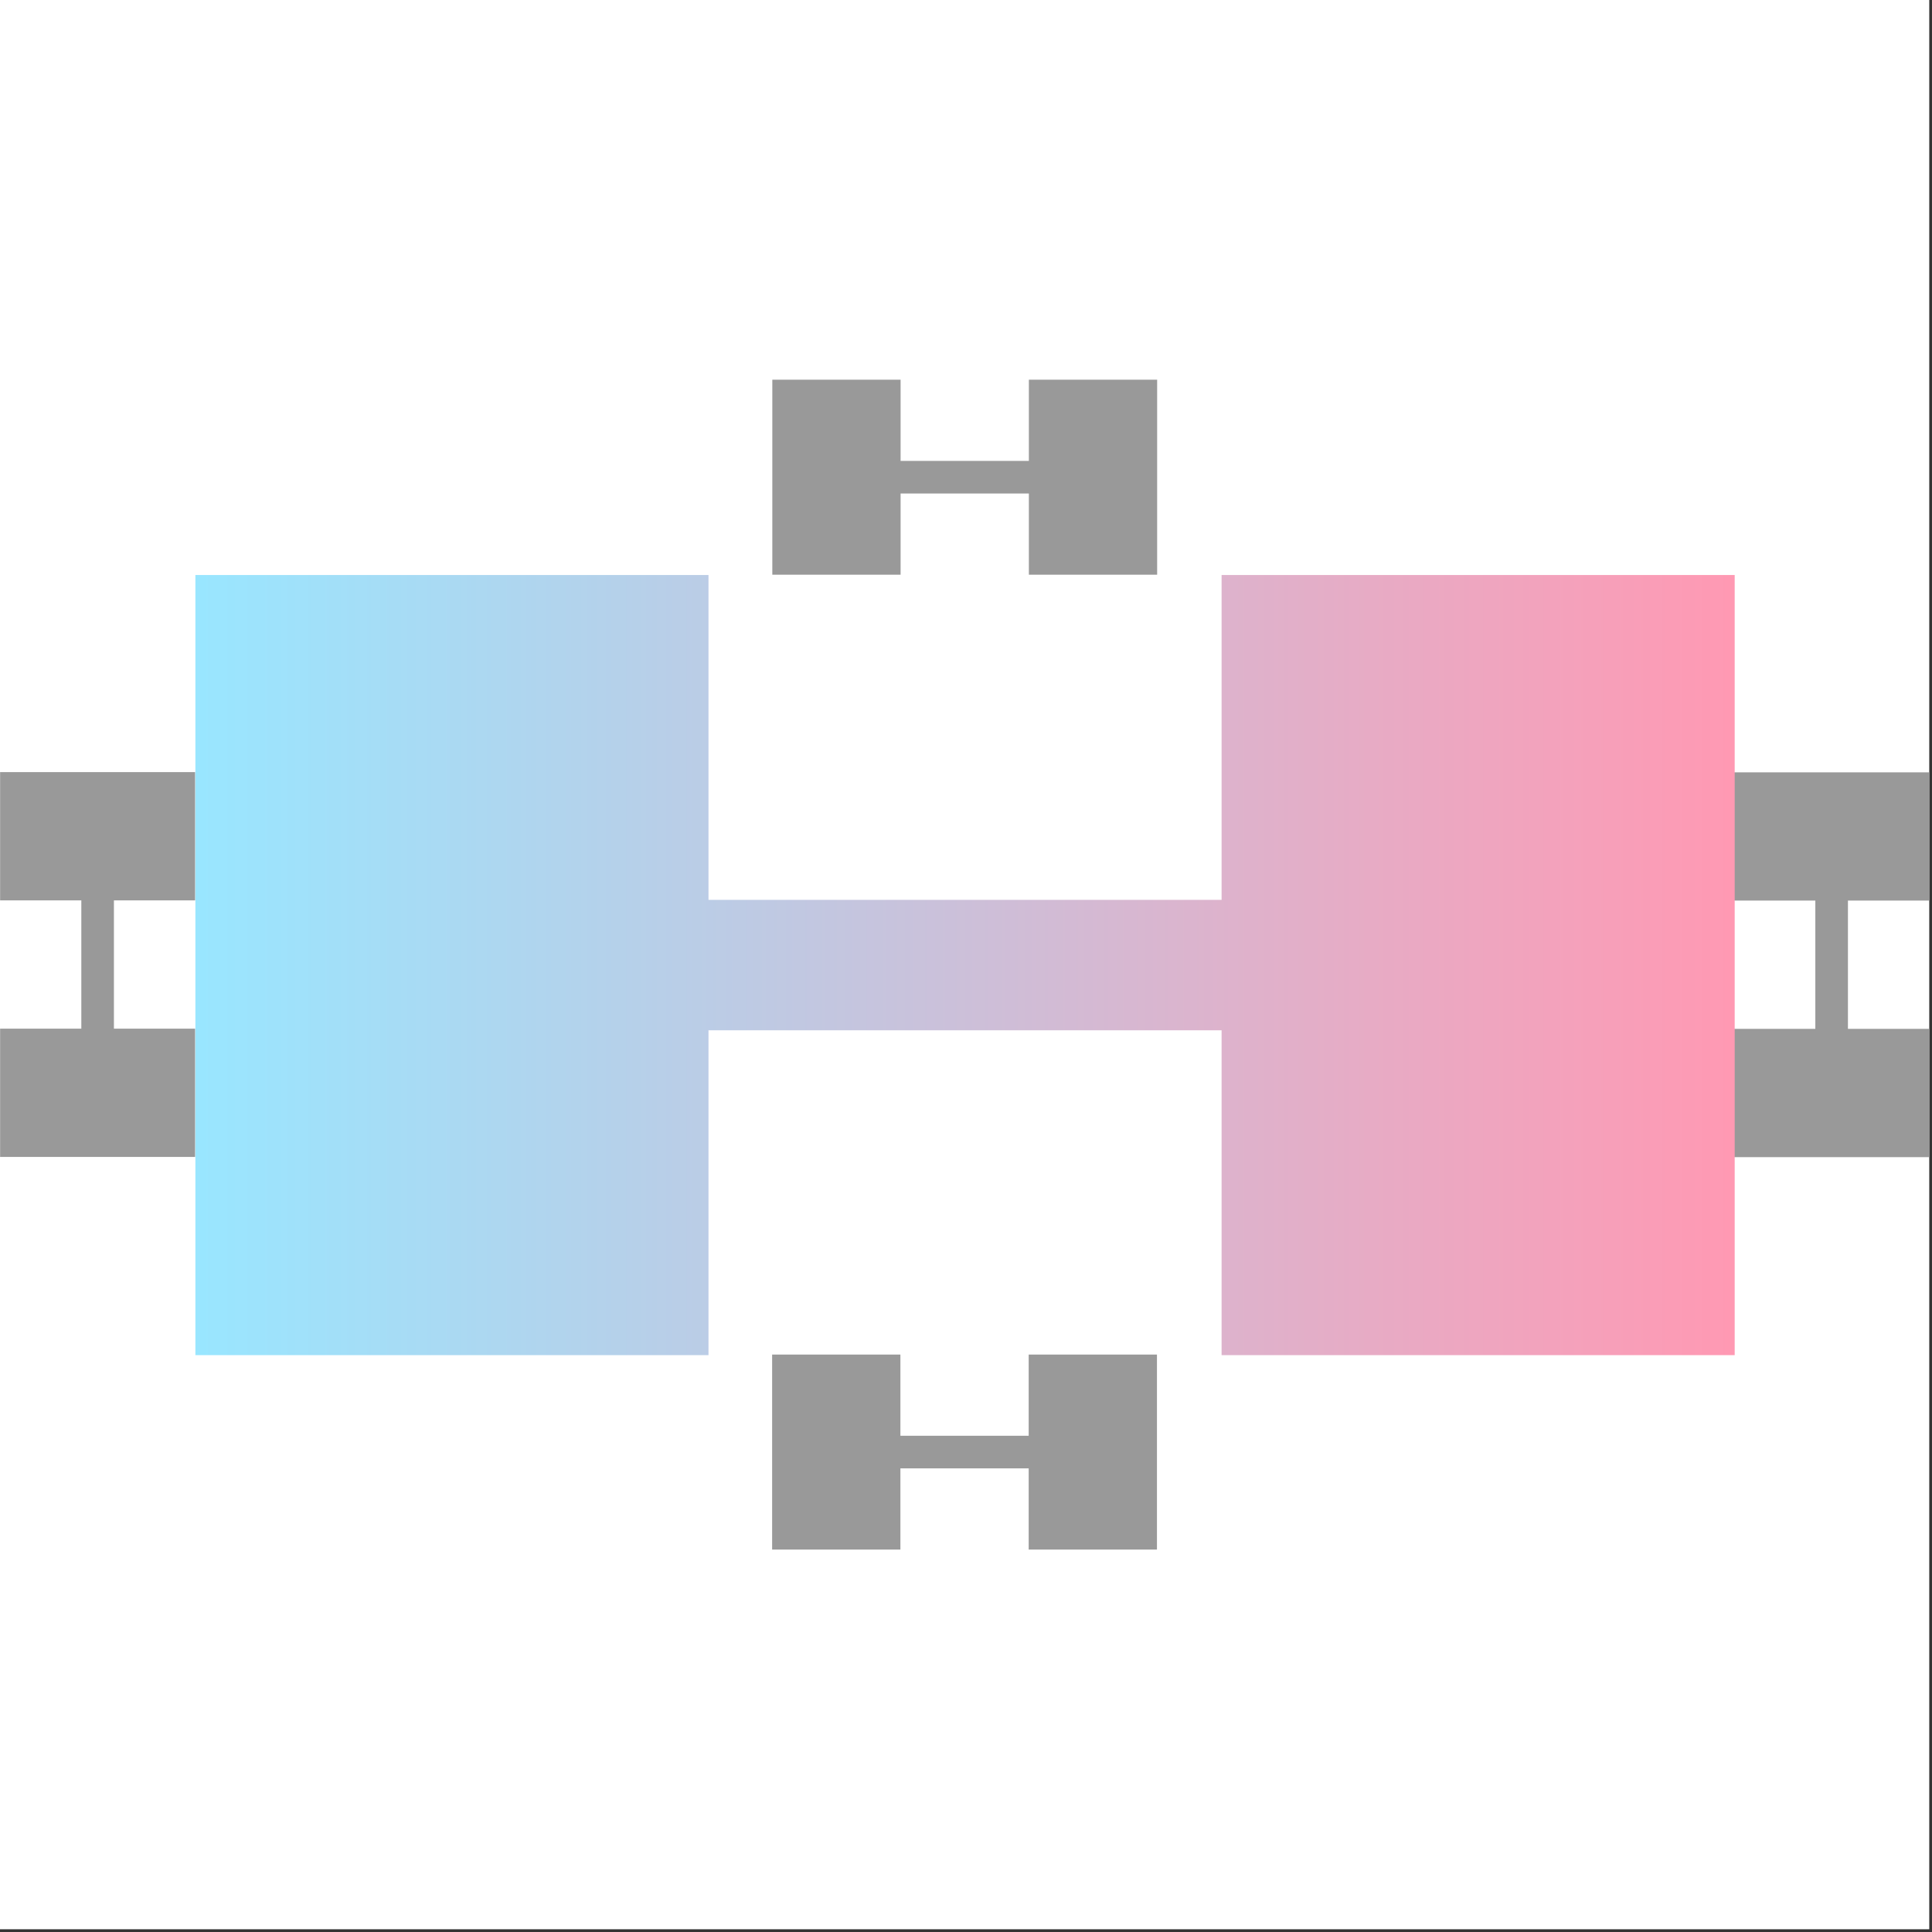 <svg width="100%" height="100%" viewBox="0 0 654 654" version="1.1" xmlns="http://www.w3.org/2000/svg" xmlns:xlink="http://www.w3.org/1999/xlink" xml:space="preserve" style="fill-rule:evenodd;clip-rule:evenodd;stroke-linejoin:round;stroke-miterlimit:2;">
    <rect x="0" y="0" width="654" height="654" fill="#333333" stroke="none"/>
    <g id="RapidSwole-1-4--Dumbbell--Around-Clearspace--White---Grey---Blue---Pink-">
        <g id="Background" transform="matrix(1,0,0,1,-1.13687e-13,128.487)">
            <rect x="0" y="-128.487" width="653.073" height="653.073" style="fill:white;"></rect>
        </g>
        <g transform="matrix(1,0,0,1,326.537,326.537)">
            <g transform="matrix(1,0,0,1,-326.537,-198.049)">
                <clipPath id="_clip1">
                    <rect x="0" y="0" width="653.073" height="396.098"></rect>
                </clipPath>
                <g clip-path="url(#_clip1)">
                    <g id="RapidSwole-Logomark--Blue---Pink-" transform="matrix(1,0,0,1,-203.162,-664.527)">
                        <g id="Clearspace">
                            <g transform="matrix(0.966,0,0,0.966,-76.229,24.389)">
                                <path d="M604.814,702.591L604.814,731.05L559.863,731.05L559.863,662.706L604.814,662.706L604.814,691.165L649.765,691.165L649.765,662.706L694.716,662.706L694.716,731.05L649.765,731.05L649.765,702.591L604.814,702.591Z" style="fill:rgb(153,153,153);"></path>
                            </g>
                            <g transform="matrix(5.91472e-17,-0.966,0.966,5.91472e-17,-436.976,1468.5)">
                                <path d="M604.814,702.591L604.814,731.05L559.863,731.05L559.863,662.706L604.814,662.706L604.814,691.165L649.765,691.165L649.765,662.706L694.716,662.706L694.716,731.05L649.765,731.05L649.765,702.591L604.814,702.591Z" style="fill:rgb(153,153,153);"></path>
                            </g>
                            <g transform="matrix(5.91472e-17,0.966,-0.966,5.91472e-17,1496.37,256.648)">
                                <path d="M604.814,702.591L604.814,731.05L559.863,731.05L559.863,662.706L604.814,662.706L604.814,691.165L649.765,691.165L649.765,662.706L694.716,662.706L694.716,731.05L649.765,731.05L649.765,702.591L604.814,702.591Z" style="fill:rgb(153,153,153);"></path>
                            </g>
                            <g transform="matrix(-0.966,1.18294e-16,-1.18294e-16,-0.966,1135.63,1700.76)">
                                <path d="M604.814,702.591L604.814,731.05L559.863,731.05L559.863,662.706L604.814,662.706L604.814,691.165L649.765,691.165L649.765,662.706L694.716,662.706L694.716,731.05L649.765,731.05L649.765,702.591L604.814,702.591Z" style="fill:rgb(153,153,153);"></path>
                            </g>
                        </g>
                        <g transform="matrix(3.864,0,0,3.864,-1894.01,-1830.01)">
                            <g id="Elements">
                                <path d="M604.814,702.591L604.814,731.05L559.863,731.05L559.863,662.706L604.814,662.706L604.814,691.165L649.765,691.165L649.765,662.706L694.716,662.706L694.716,731.05L649.765,731.05L649.765,702.591L604.814,702.591Z" style="fill:url(#_Linear2);"></path>
                            </g>
                        </g>
                    </g>
                </g>
            </g>
        </g>
    </g>
    <defs>
        <linearGradient id="_Linear2" x1="0" y1="0" x2="1" y2="0" gradientUnits="userSpaceOnUse" gradientTransform="matrix(134.852,0,0,68.344,559.863,696.878)"><stop offset="0" style="stop-color:rgb(153,230,255);stop-opacity:1"></stop><stop offset="1" style="stop-color:rgb(255,153,179);stop-opacity:1"></stop></linearGradient>
    </defs>
</svg>
